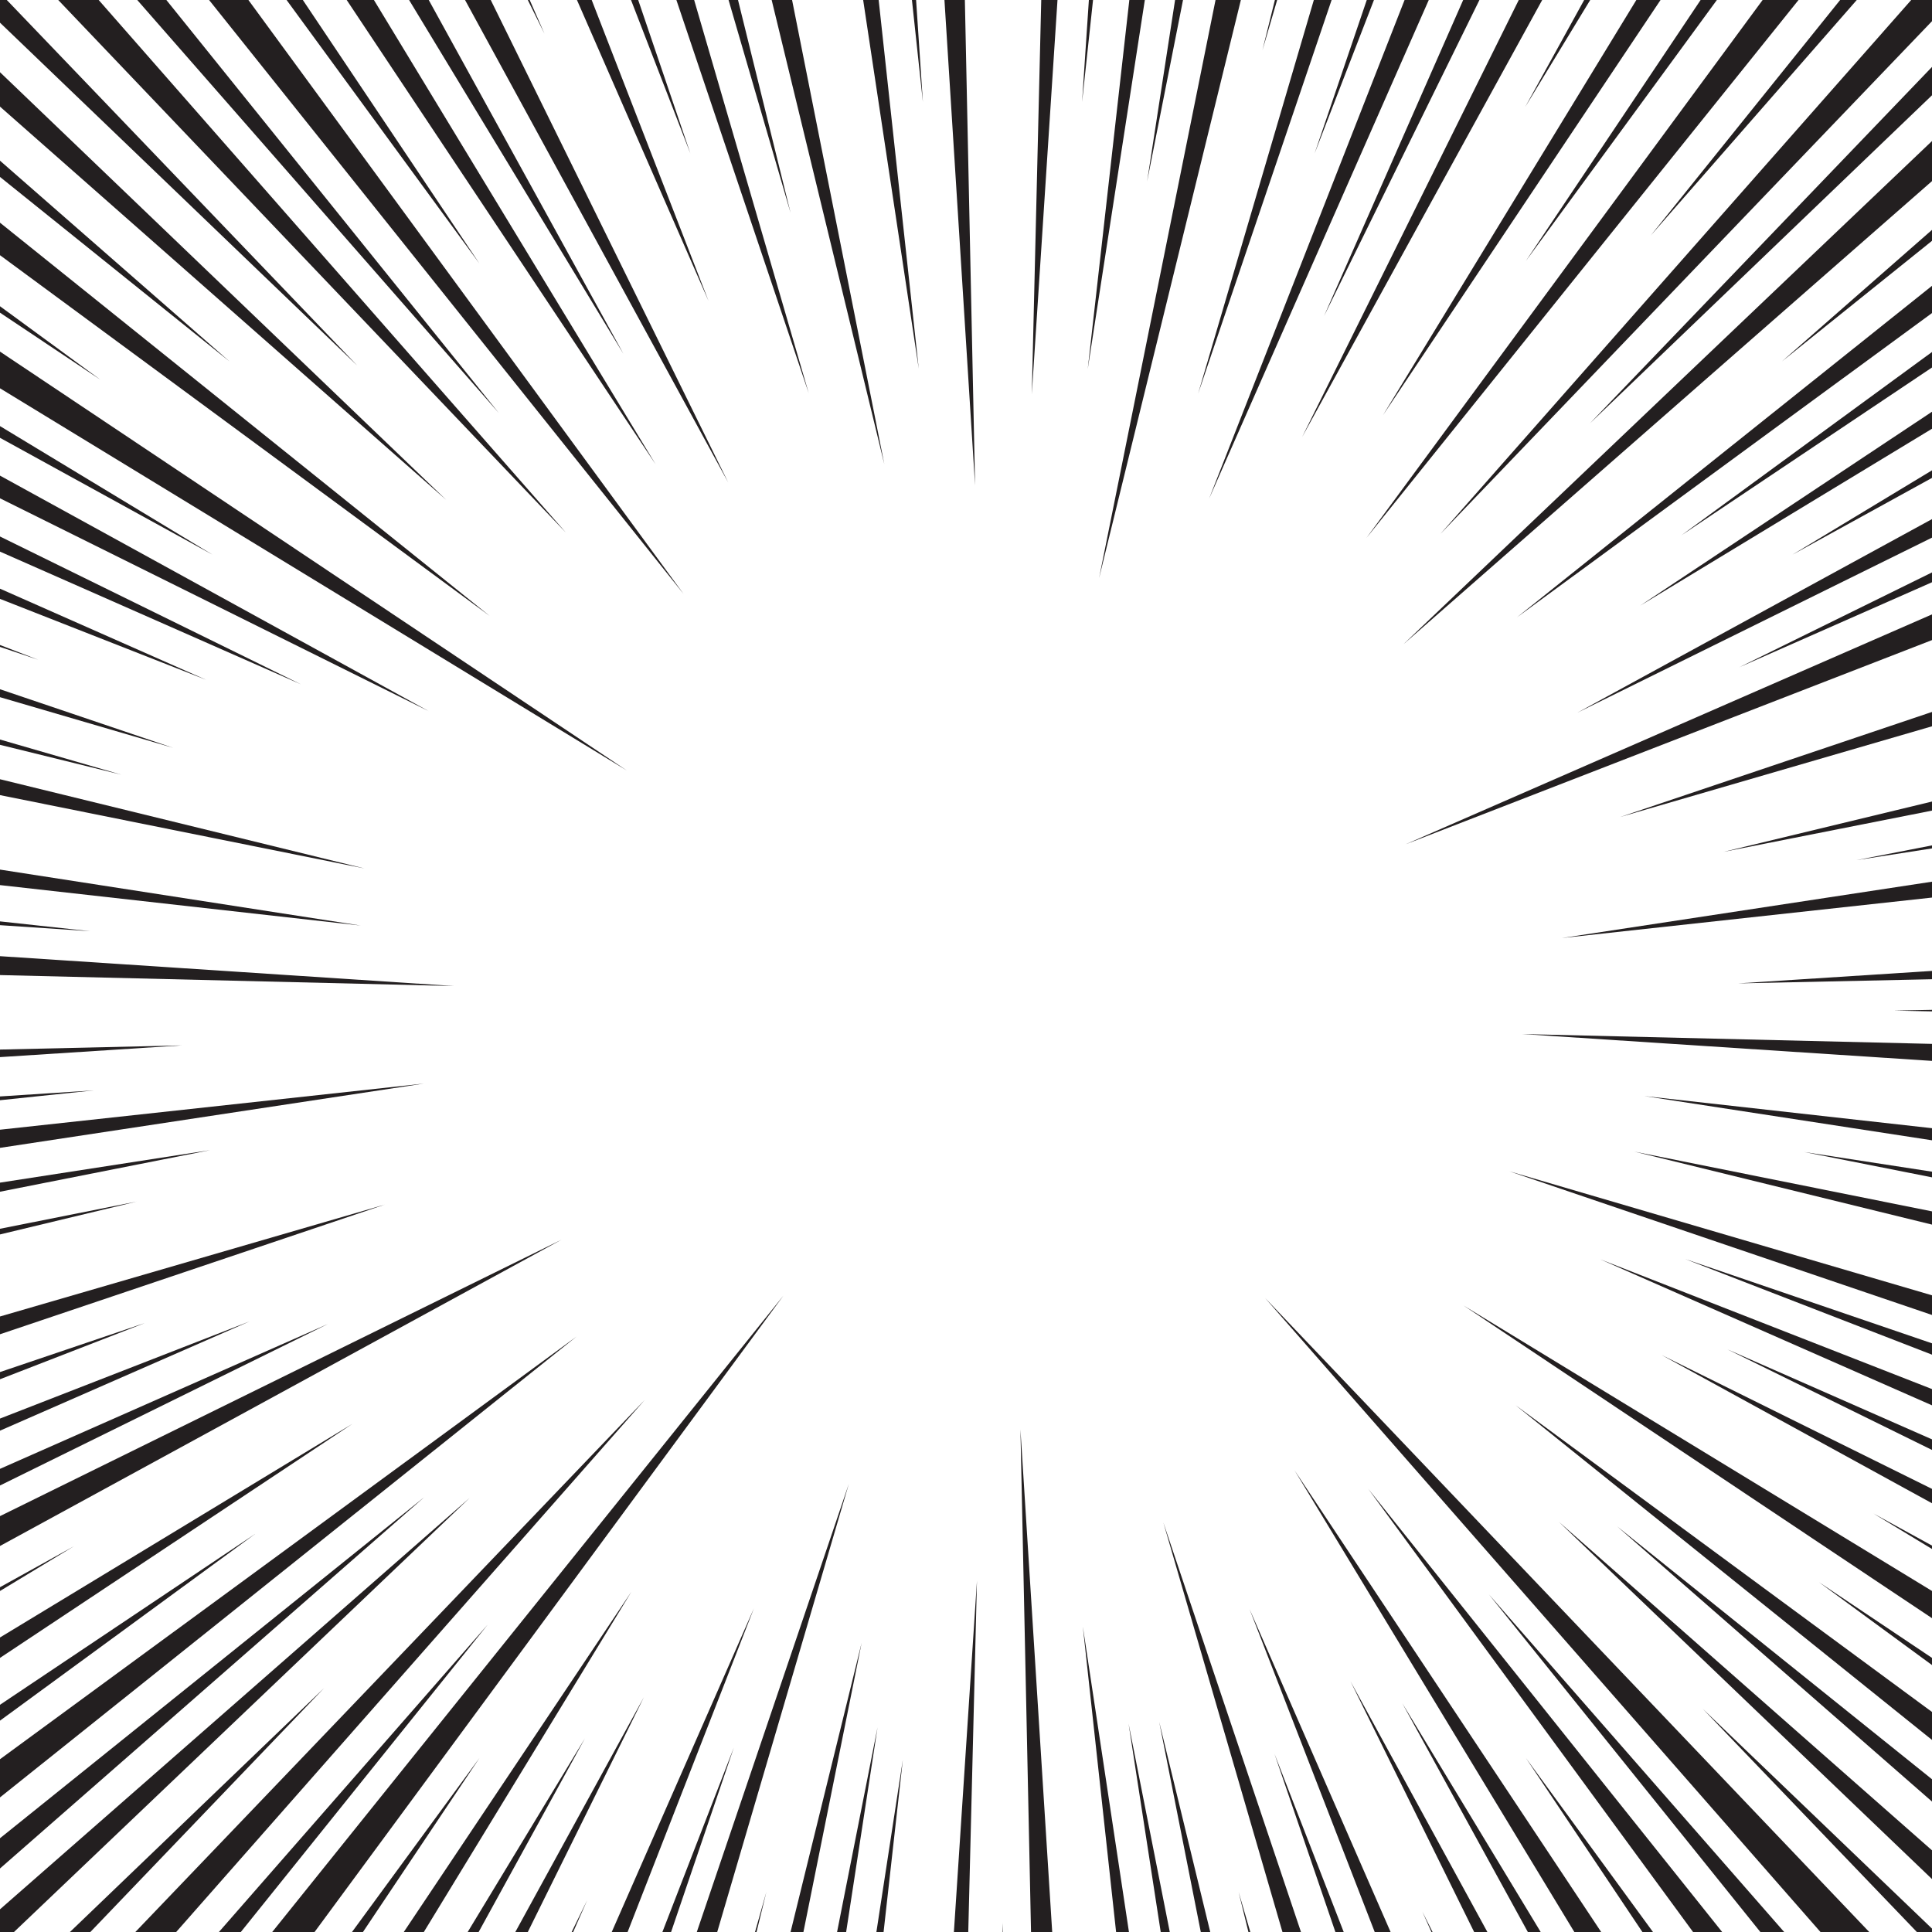 <?xml version="1.0" encoding="UTF-8"?>
<!DOCTYPE svg PUBLIC '-//W3C//DTD SVG 1.0//EN'
          'http://www.w3.org/TR/2001/REC-SVG-20010904/DTD/svg10.dtd'>
<svg height="511.0" preserveAspectRatio="xMidYMid meet" version="1.0" viewBox="0.0 0.0 511.0 511.0" width="511.0" xmlns="http://www.w3.org/2000/svg" xmlns:xlink="http://www.w3.org/1999/xlink" zoomAndPan="magnify"
><g fill="#231f20" id="change1_1"
  ><path d="M241.2 0L244.1 27 242.3 0z"
    /><path d="M195.2 0L192.7 0 209.1 56.3z"
    /><path d="M168.8 0L166.9 0 182.6 40.6z"
    /><path d="M140.1 0L139.6 0 144 8.9z"
    /><path d="M113.4 0L108.2 0 164.9 93.6z"
    /><path d="M80.1 0L75.8 0 126.8 69.7z"
    /><path d="M44 0L36.3 0 131.9 109.2z"
    /><path d="M1.8 0L0 0 0 6 94.5 96.7z"
    /><path d="M0 42.5L0 46.8 60.7 95.6z"
    /><path d="M0 81L0 82.7 26.5 100.4z"
    /><path d="M0 112.7L0 115.8 56.2 146.7z"
    /><path d="M0 141.9L0 145.9 79.6 181z"
    /><path d="M0 170.6L0 171.1 10.1 174.5z"
    /><path d="M0 195.6L0 197 32.1 204.9z"
    /><path d="M0 243.7L0 244.7 23.9 246.3z"
    /><path d="M0 290L0 291 24.8 288.4z"
    /><path d="M0 312.8L0 315.2 55.6 304.2z"
    /><path d="M0 362.9L0 364.8 38.4 349.9z"
    /><path d="M0 388.5L0 392.9 86.7 350.2z"
    /><path d="M0 419.8L0 420.8 19.5 409z"
    /><path d="M0 450.9L0 455.1 67.5 405.7z"
    /><path d="M0 486.2L0 494.2 112.2 396z"
    /><path d="M18.5 511L23.9 511 85.7 446.5z"
    /><path d="M57.9 511L63.7 511 129 429.7z"
    /><path d="M93.1 511L96 511 126.8 465z"
    /><path d="M123.7 511L126.6 511 154.7 459.8z"
    /><path d="M151.6 511L155.3 502.6 151.2 511z"
    /><path d="M175.2 511L177.5 511 194.1 462.2z"
    /><path d="M200.1 511L202.7 500.4 199.7 511z"
    /><path d="M221.4 511L223.8 511 232.1 456.9z"
    /><path d="M265.1 511L265.2 511 265.2 508.6z"
    /><path d="M307 511L309.4 511 298.5 455.9z"
    /><path d="M330.2 511L330.7 511 327.6 500.4z"
    /><path d="M353.2 511L355.4 511 337.1 463.9z"
    /><path d="M378.6 511L378.9 511 376.2 505.6z"
    /><path d="M404.1 511L407.5 511 370.9 450.5z"
    /><path d="M434.4 511L437.2 511 403.6 465z"
    /><path d="M465.6 511L471.9 511 393.8 421.7z"
    /><path d="M507 511L511 511 511 510.1 450.4 452z"
    /><path d="M511 476.5L511 470.6 427.7 403.7z"
    /><path d="M511 440.4L511 438.5 481 418.4z"
    /><path d="M511 409.7L511 408.8 495.5 400.3z"
    /><path d="M511 383.5L511 380.7 456.9 356.9z"
    /><path d="M511 358.3L511 355.3 445.7 333z"
    /><path d="M511 311.4L511 309.9 477.2 304.7z"
    /><path d="M511 267.5L511 267.1 500.9 267.3z"
    /><path d="M511 224.4L511 223.6 491 227.5z"
    /><path d="M511 154L511 151.4 460 176.5z"
    /><path d="M511 126.4L511 124.4 474.1 146.7z"
    /><path d="M511 97.2L511 93.1 444.7 141.6z"
    /><path d="M511 63.7L511 60.8 471.3 95.6z"
    /><path d="M511 25.2L511 17.7 420.5 112z"
    /><path d="M491.1 0L486.7 0 436.6 62.3z"
    /><path d="M454.1 0L449.8 0 403.6 69z"
    /><path d="M420.6 0L419 0 403.4 28.3z"
    /><path d="M391.3 0L387 0 350.2 83.6z"
    /><path d="M363.4 0L361.5 0 347.7 40.6z"
    /><path d="M337.2 0L333.9 13.3 337.8 0z"
    /><path d="M310.8 0L303.4 48 312.9 0z"
    /><path d="M288 0L286.2 27 289.1 0z"
    /><path d="M255.2 0L249.8 0 257.9 128.4z"
    /><path d="M228.3 0L243 97.5 232.4 0z"
    /><path d="M209.5 0L204.1 0 233.9 122.8z"
    /><path d="M183.6 0L178.9 0 213.9 104z"
    /><path d="M156.5 0L152.6 0 187.4 79.6z"
    /><path d="M129.8 0L123 0 192.6 127.6z"
    /><path d="M98.9 0L91.7 0 173.4 122.8z"
    /><path d="M65.7 0L55.3 0 180.8 157.1z"
    /><path d="M26.1 0L15.4 0 149.7 140.9z"
    /><path d="M0 19.1L0 28.2 118 132.2z"
    /><path d="M0 58.9L0 67.5 129.5 162.9z"
    /><path d="M0 93L0 102.7 165.8 203.8z"
    /><path d="M0 125.8L0 131.8 113.4 188.1z"
    /><path d="M0 155.7L0 158.4 54.5 179.8z"
    /><path d="M0 182.3L0 184.4 45.8 197.8z"
    /><path d="M0 206.1L0 210.3 96.4 229.7z"
    /><path d="M0 230L0 234.1 95.4 244.8z"
    /><path d="M0 252.9L0 257.9 120.1 260.8z"
    /><path d="M0 277.6L0 279.6 48.1 276.5z"
    /><path d="M0 298.8L0 303.6 112.1 286.6z"
    /><path d="M0 325L0 326.5 36.2 317.8z"
    /><path d="M0 348.2L0 352.9 101.8 318.6z"
    /><path d="M0 375.2L0 378.4 66 349.5z"
    /><path d="M0 401L0 408.9 148.5 327.9z"
    /><path d="M0 433.1L0 438.5 93.2 376.6z"
    /><path d="M0 465.3L0 475.4 152.5 353.5z"
    /><path d="M0 505L0 511 3.7 511 124.2 396.2z"
    /><path d="M35.8 511L46.6 511 170.5 370.3z"
    /><path d="M72 511L83.2 511 207.2 342.7z"
    /><path d="M106.8 511L112.1 511 167 421z"
    /><path d="M136.3 511L139.6 511 170.3 448.9z"
    /><path d="M161.8 511L166 511 199.4 425.4z"
    /><path d="M184.3 511L189.7 511 224.5 392.5z"
    /><path d="M209.1 511L212.5 511 227.9 434.5z"
    /><path d="M233.7 511L238.8 465.4 231.8 511z"
    /><path d="M256.1 511L258.4 418.1 252.3 511z"
    /><path d="M272.7 511L278.3 511 269.9 378.1z"
    /><path d="M295.2 511L298.6 511 286.4 430.2z"
    /><path d="M317.6 511L320.1 511 306.6 455.4z"
    /><path d="M339.2 511L344.1 511 307.7 402.7z"
    /><path d="M363.6 511L367.8 511 330.5 425.6z"
    /><path d="M389.9 511L393.4 511 357.2 444.7z"
    /><path d="M416.4 511L423.5 511 342.4 388.9z"
    /><path d="M447.8 511L455.5 511 361.9 393.8z"
    /><path d="M481.5 511L494.4 511 334.6 343.3z"
    /><path d="M511 497L511 489.4 412.3 402.5z"
    /><path d="M511 460.2L511 452.8 400.9 371.7z"
    /><path d="M511 428L511 420.8 387.1 345.3z"
    /><path d="M511 397.6L511 393.8 439.5 358.4z"
    /><path d="M511 371.7L511 367.4 423.3 333.1z"
    /><path d="M511 347.8L511 342.6 399.2 309.8z"
    /><path d="M511 323.9L511 320.4 432.3 304.6z"
    /><path d="M511 301.6L511 298.4 434.9 289.9z"
    /><path d="M511 280.6L511 276.1 402.6 273.5z"
    /><path d="M511 259L511 256.8 459.7 260.1z"
    /><path d="M511 237.4L511 233.2 413.1 248.1z"
    /><path d="M511 214.4L511 212 455.9 225.3z"
    /><path d="M511 192.1L511 188.3 428.5 216.1z"
    /><path d="M511 169.3L511 162.5 371.8 223.3z"
    /><path d="M511 142.2L511 137.3 417.2 188.5z"
    /><path d="M511 113.4L511 108.9 433.8 160.2z"
    /><path d="M511 82.8L511 75.6 401.2 163.3z"
    /><path d="M511 47.9L511 37.3 371.2 170.4z"
    /><path d="M505.5 0L381 141.2 511 5.6 511 0z"
    /><path d="M475.7 0L466.2 0 361.4 142.3z"
    /><path d="M439.2 0L432.8 0 365.8 109.8z"
    /><path d="M407.9 0L401.7 0 344.4 115.6z"
    /><path d="M377.9 0L371.5 0 319.8 131.9z"
    /><path d="M352.2 0L347.5 0 316.9 104.1z"
    /><path d="M328.2 0L321.5 0 290.7 152.9z"
    /><path d="M302.8 0L298.7 0 287.7 97.6z"
    /><path d="M272.9 104.3L279.7 0 275.4 0z"
  /></g
></svg
>
